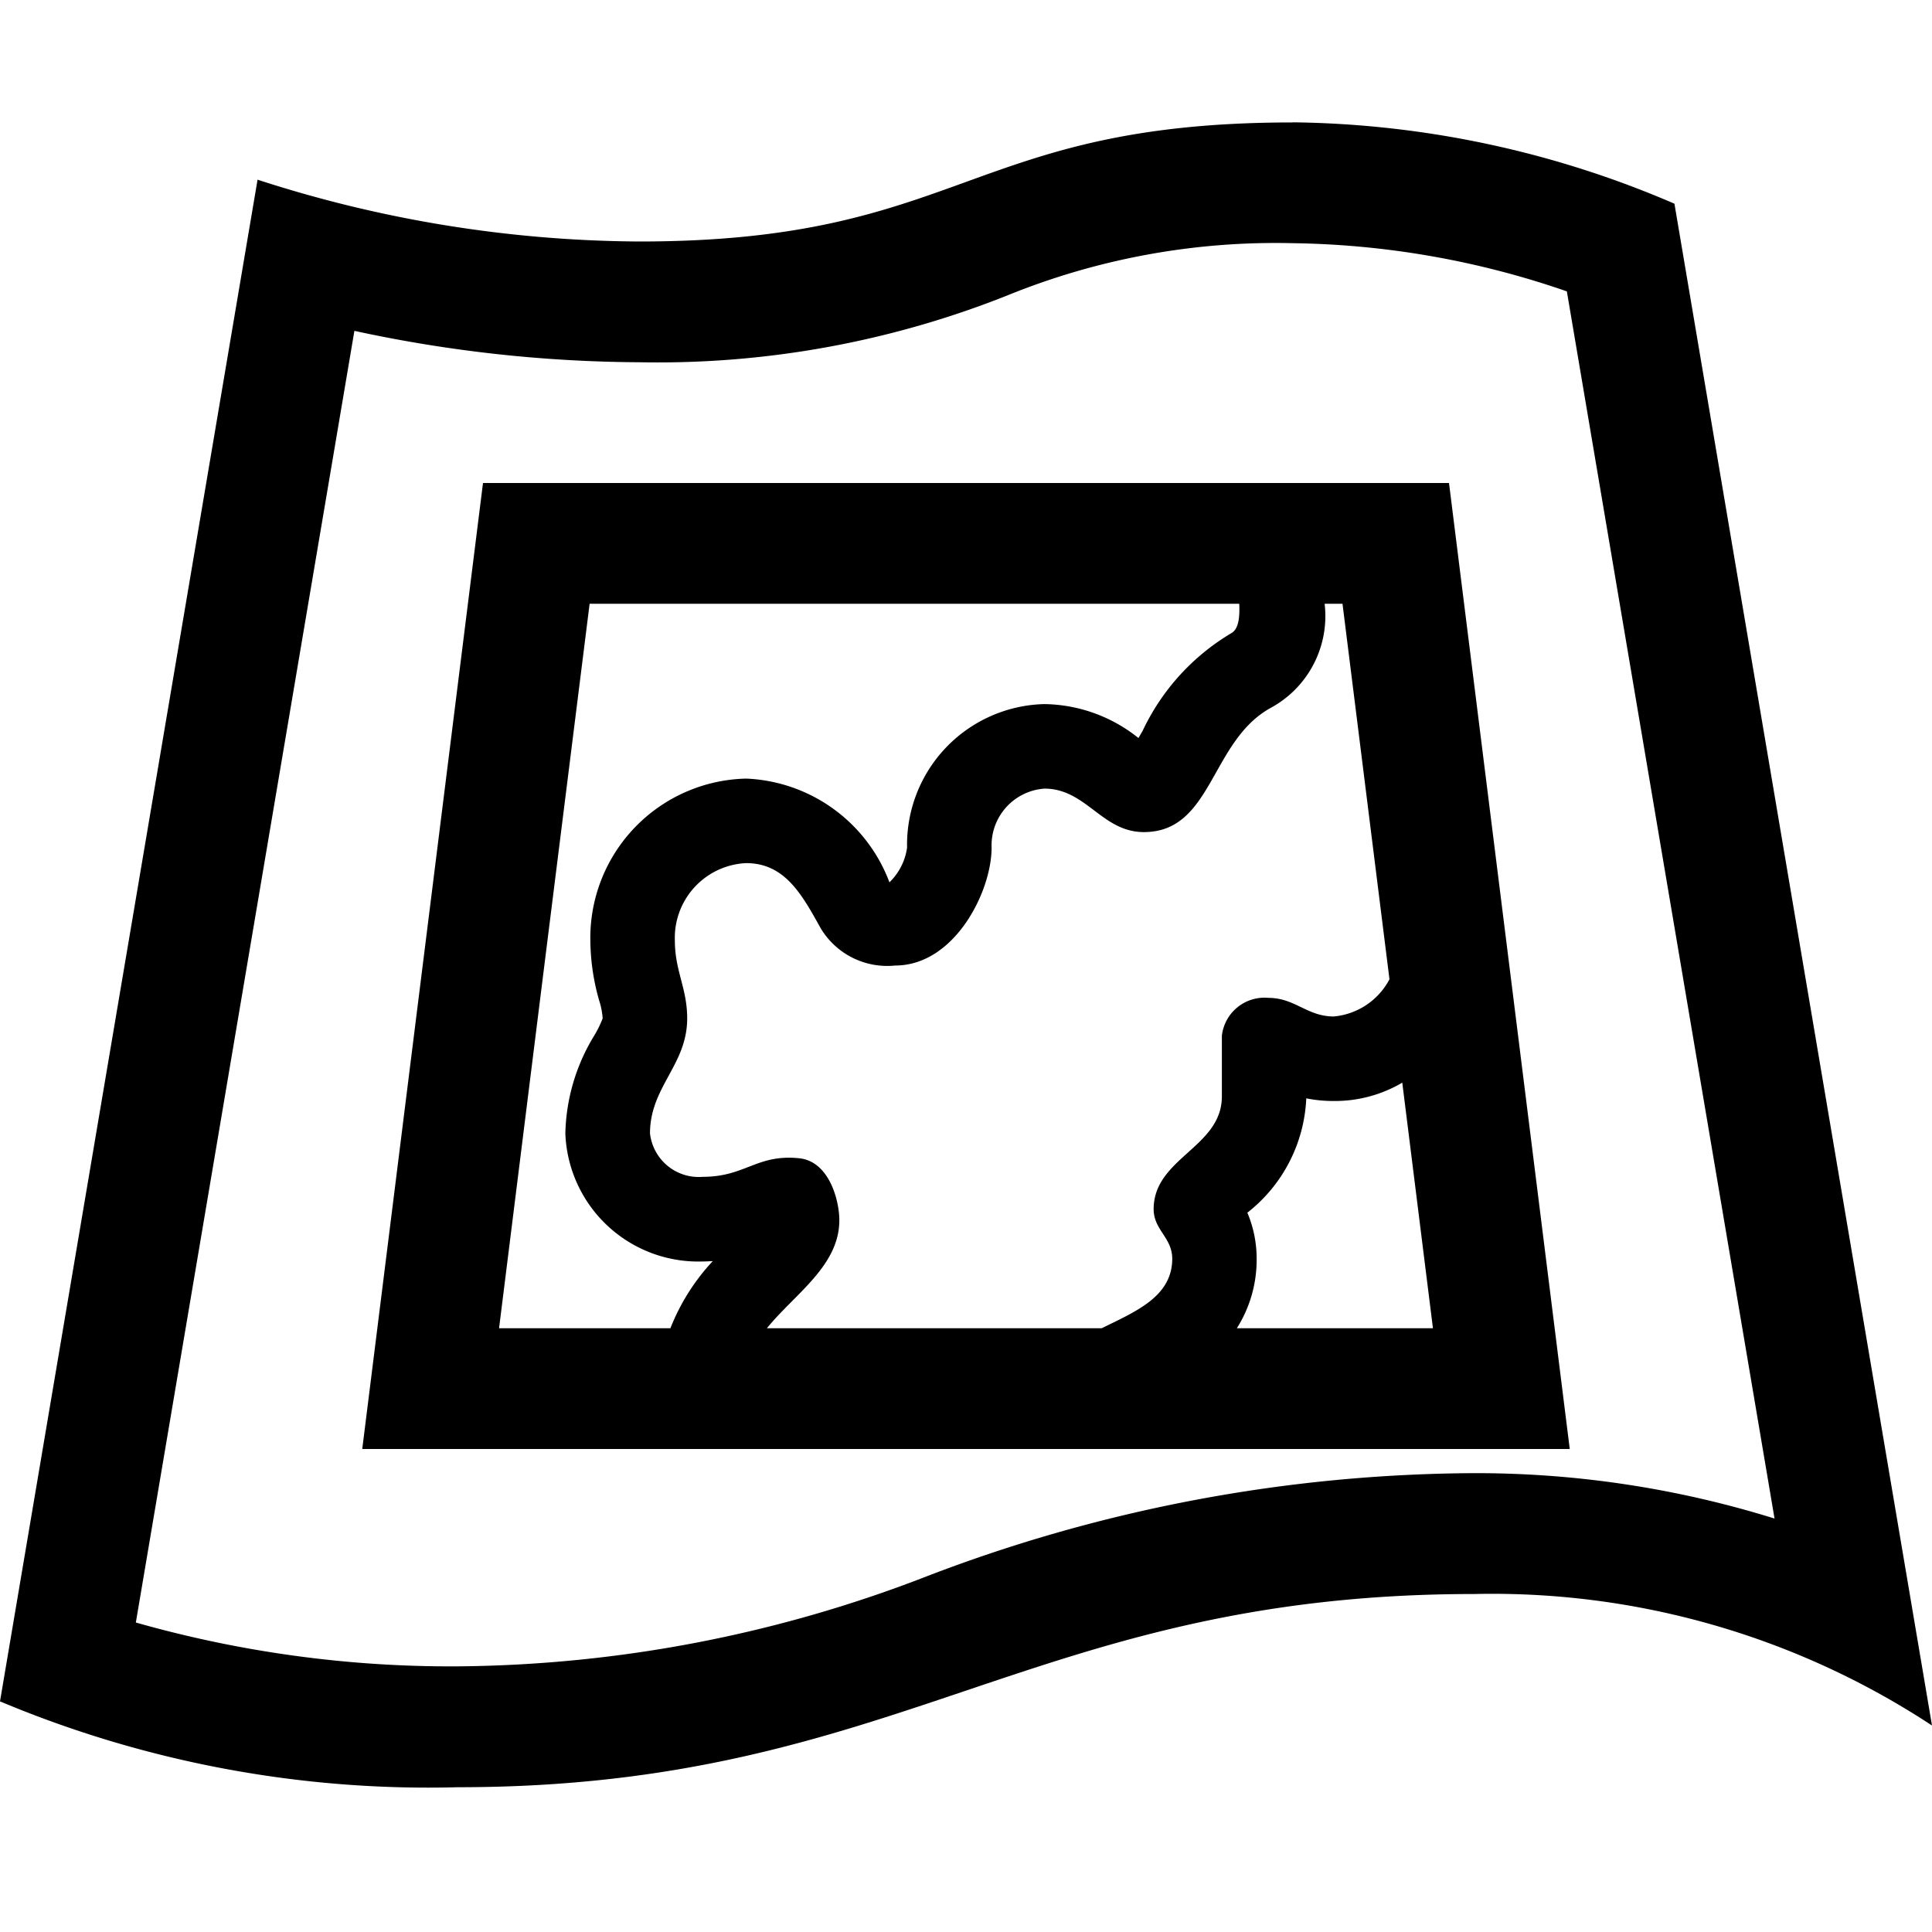 <svg xmlns="http://www.w3.org/2000/svg" viewBox="0 0 16 16"><path d="M10.706 1.014c-2.69 0-2.724.986-5.412.986a10.39 10.39 0 0 1-3.161-.512L0 14.09a9.158 9.158 0 0 0 3.793.711c3.665 0 4.749-1.6 8.414-1.6A6.624 6.624 0 0 1 16 14.29L13.867 1.687a8.204 8.204 0 0 0-3.161-.674zM12.207 12.2a12.79 12.79 0 0 0-4.526.852 10.962 10.962 0 0 1-3.888.748 9.54 9.54 0 0 1-2.668-.363L2.935 2.74A11.376 11.376 0 0 0 5.294 3a7.833 7.833 0 0 0 3.045-.552 5.895 5.895 0 0 1 2.367-.434 7.212 7.212 0 0 1 2.27.399l1.72 10.163a8.317 8.317 0 0 0-2.489-.376zM4 4l-1 8h10l-1-8zm6.33 6.043a1.272 1.272 0 0 0 .488-.947 1.135 1.135 0 0 0 .226.022 1.097 1.097 0 0 0 .569-.152L11.867 11h-1.624a1.06 1.06 0 0 0 .164-.576.974.974 0 0 0-.077-.381zM4.133 11l.37-2.965L4.883 5h5.38c.007.152-.019.218-.068.245a1.865 1.865 0 0 0-.732.807l-.035.06a1.27 1.27 0 0 0-.779-.281 1.165 1.165 0 0 0-1.137 1.188.494.494 0 0 1-.146.288 1.326 1.326 0 0 0-1.186-.859 1.32 1.32 0 0 0-1.291 1.343 1.85 1.85 0 0 0 .074.498.61.61 0 0 1 .028.145.9.9 0 0 1-.069.141 1.615 1.615 0 0 0-.24.812 1.102 1.102 0 0 0 1.138 1.06c.029 0 .056-.002.083-.003a1.755 1.755 0 0 0-.351.556zm2.218 0c.231-.285.6-.516.6-.895 0-.16-.082-.488-.334-.513-.351-.035-.443.154-.797.154a.406.406 0 0 1-.437-.36c0-.386.308-.566.308-.952 0-.25-.102-.393-.102-.643a.619.619 0 0 1 .59-.643c.323 0 .464.264.618.54a.642.642 0 0 0 .617.308c.49 0 .798-.61.798-.977a.471.471 0 0 1 .437-.488c.347 0 .476.36.824.36.57 0 .55-.756 1.053-1.03A.865.865 0 0 0 10.97 5h.148l.389 3.11a.58.58 0 0 1-.462.308c-.219 0-.321-.154-.54-.154a.355.355 0 0 0-.386.314v.502c0 .424-.565.508-.565.934 0 .171.154.236.154.41 0 .316-.306.438-.584.576z"/><path fill="none" d="M0 0h16v16H0z"/></svg>